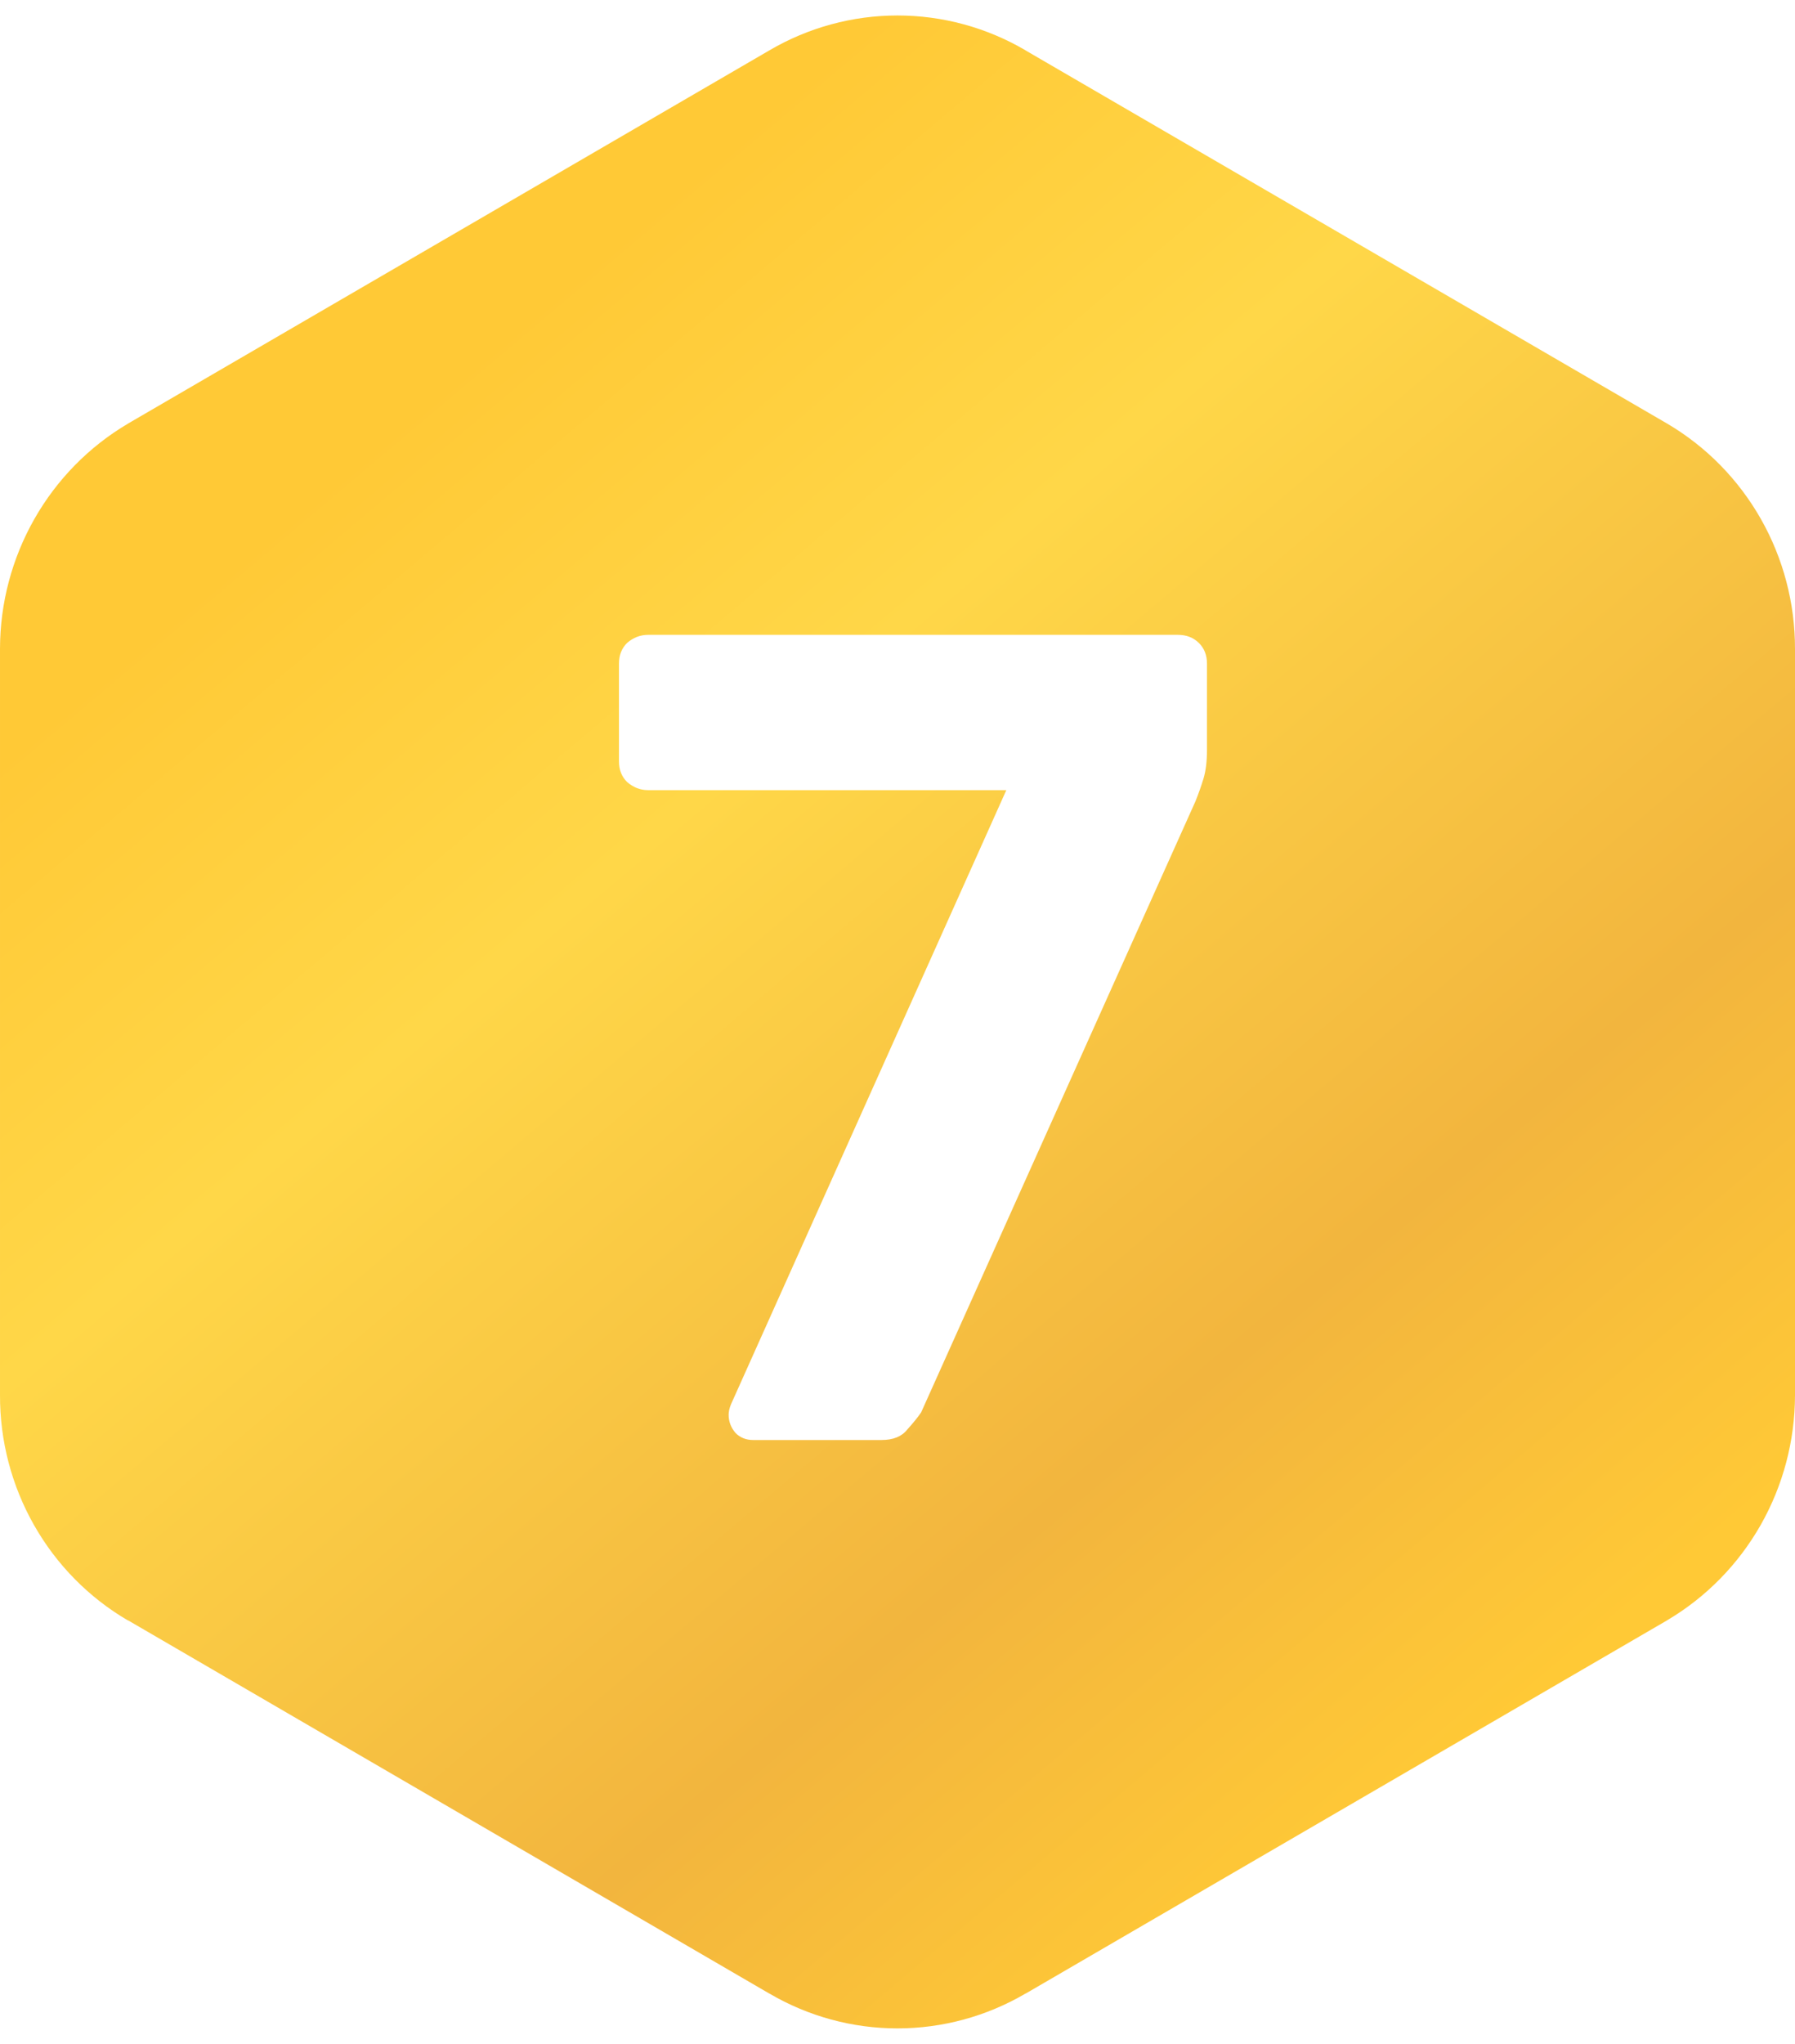 <?xml version="1.0" encoding="UTF-8"?>
<svg xmlns="http://www.w3.org/2000/svg" width="58" height="66" viewBox="0 0 58 66" fill="none">
  <path fill-rule="evenodd" clip-rule="evenodd" d="M29 0.5C30.453 0.5 31.882 0.888 33.139 1.626L33.142 1.63L53.868 13.678C55.127 14.418 56.17 15.479 56.896 16.756C57.621 18.032 58.002 19.48 58 20.952V45.059C57.997 46.528 57.614 47.972 56.89 49.246C56.165 50.52 55.123 51.581 53.868 52.322L53.858 52.329L33.142 64.375H33.136C31.879 65.112 30.451 65.5 28.998 65.5C27.545 65.5 26.118 65.112 24.861 64.375H24.858L4.142 52.326H4.132C2.871 51.588 1.825 50.527 1.1 49.249C0.374 47.971 -0.005 46.522 5.74464e-05 45.049V20.945C0.003 19.475 0.387 18.032 1.111 16.758C1.836 15.484 2.877 14.423 4.132 13.682L4.142 13.675L24.861 1.626C26.119 0.888 27.547 0.5 29 0.5ZM20.942 20.5C20.691 20.5 20.465 20.587 20.264 20.76C20.088 20.933 20 21.156 20 21.429V24.586C20 24.858 20.088 25.081 20.264 25.254C20.465 25.427 20.691 25.515 20.942 25.515H32.516L23.619 45.349C23.569 45.472 23.544 45.584 23.544 45.683C23.544 45.906 23.619 46.104 23.77 46.277C23.92 46.426 24.109 46.5 24.335 46.5H28.483C28.859 46.5 29.136 46.389 29.312 46.166C29.513 45.943 29.663 45.757 29.764 45.608L38.623 25.886C38.724 25.638 38.811 25.39 38.887 25.143C38.962 24.895 39 24.585 39 24.214V21.429C39 21.156 38.912 20.933 38.736 20.76C38.56 20.587 38.334 20.5 38.058 20.5H20.942Z" fill="url(#paint0_linear_107_917)"></path>
  <defs>
    <linearGradient id="paint0_linear_107_917" x1="29" y1="-9.925" x2="71.584" y2="40.484" gradientUnits="userSpaceOnUse">
      <stop offset="0.114" stop-color="#FFC936"></stop>
      <stop offset="0.35" stop-color="#FFD748"></stop>
      <stop offset="0.728" stop-color="#F2B53E"></stop>
      <stop offset="0.95" stop-color="#FFC936"></stop>
    </linearGradient>
  </defs>
</svg>
